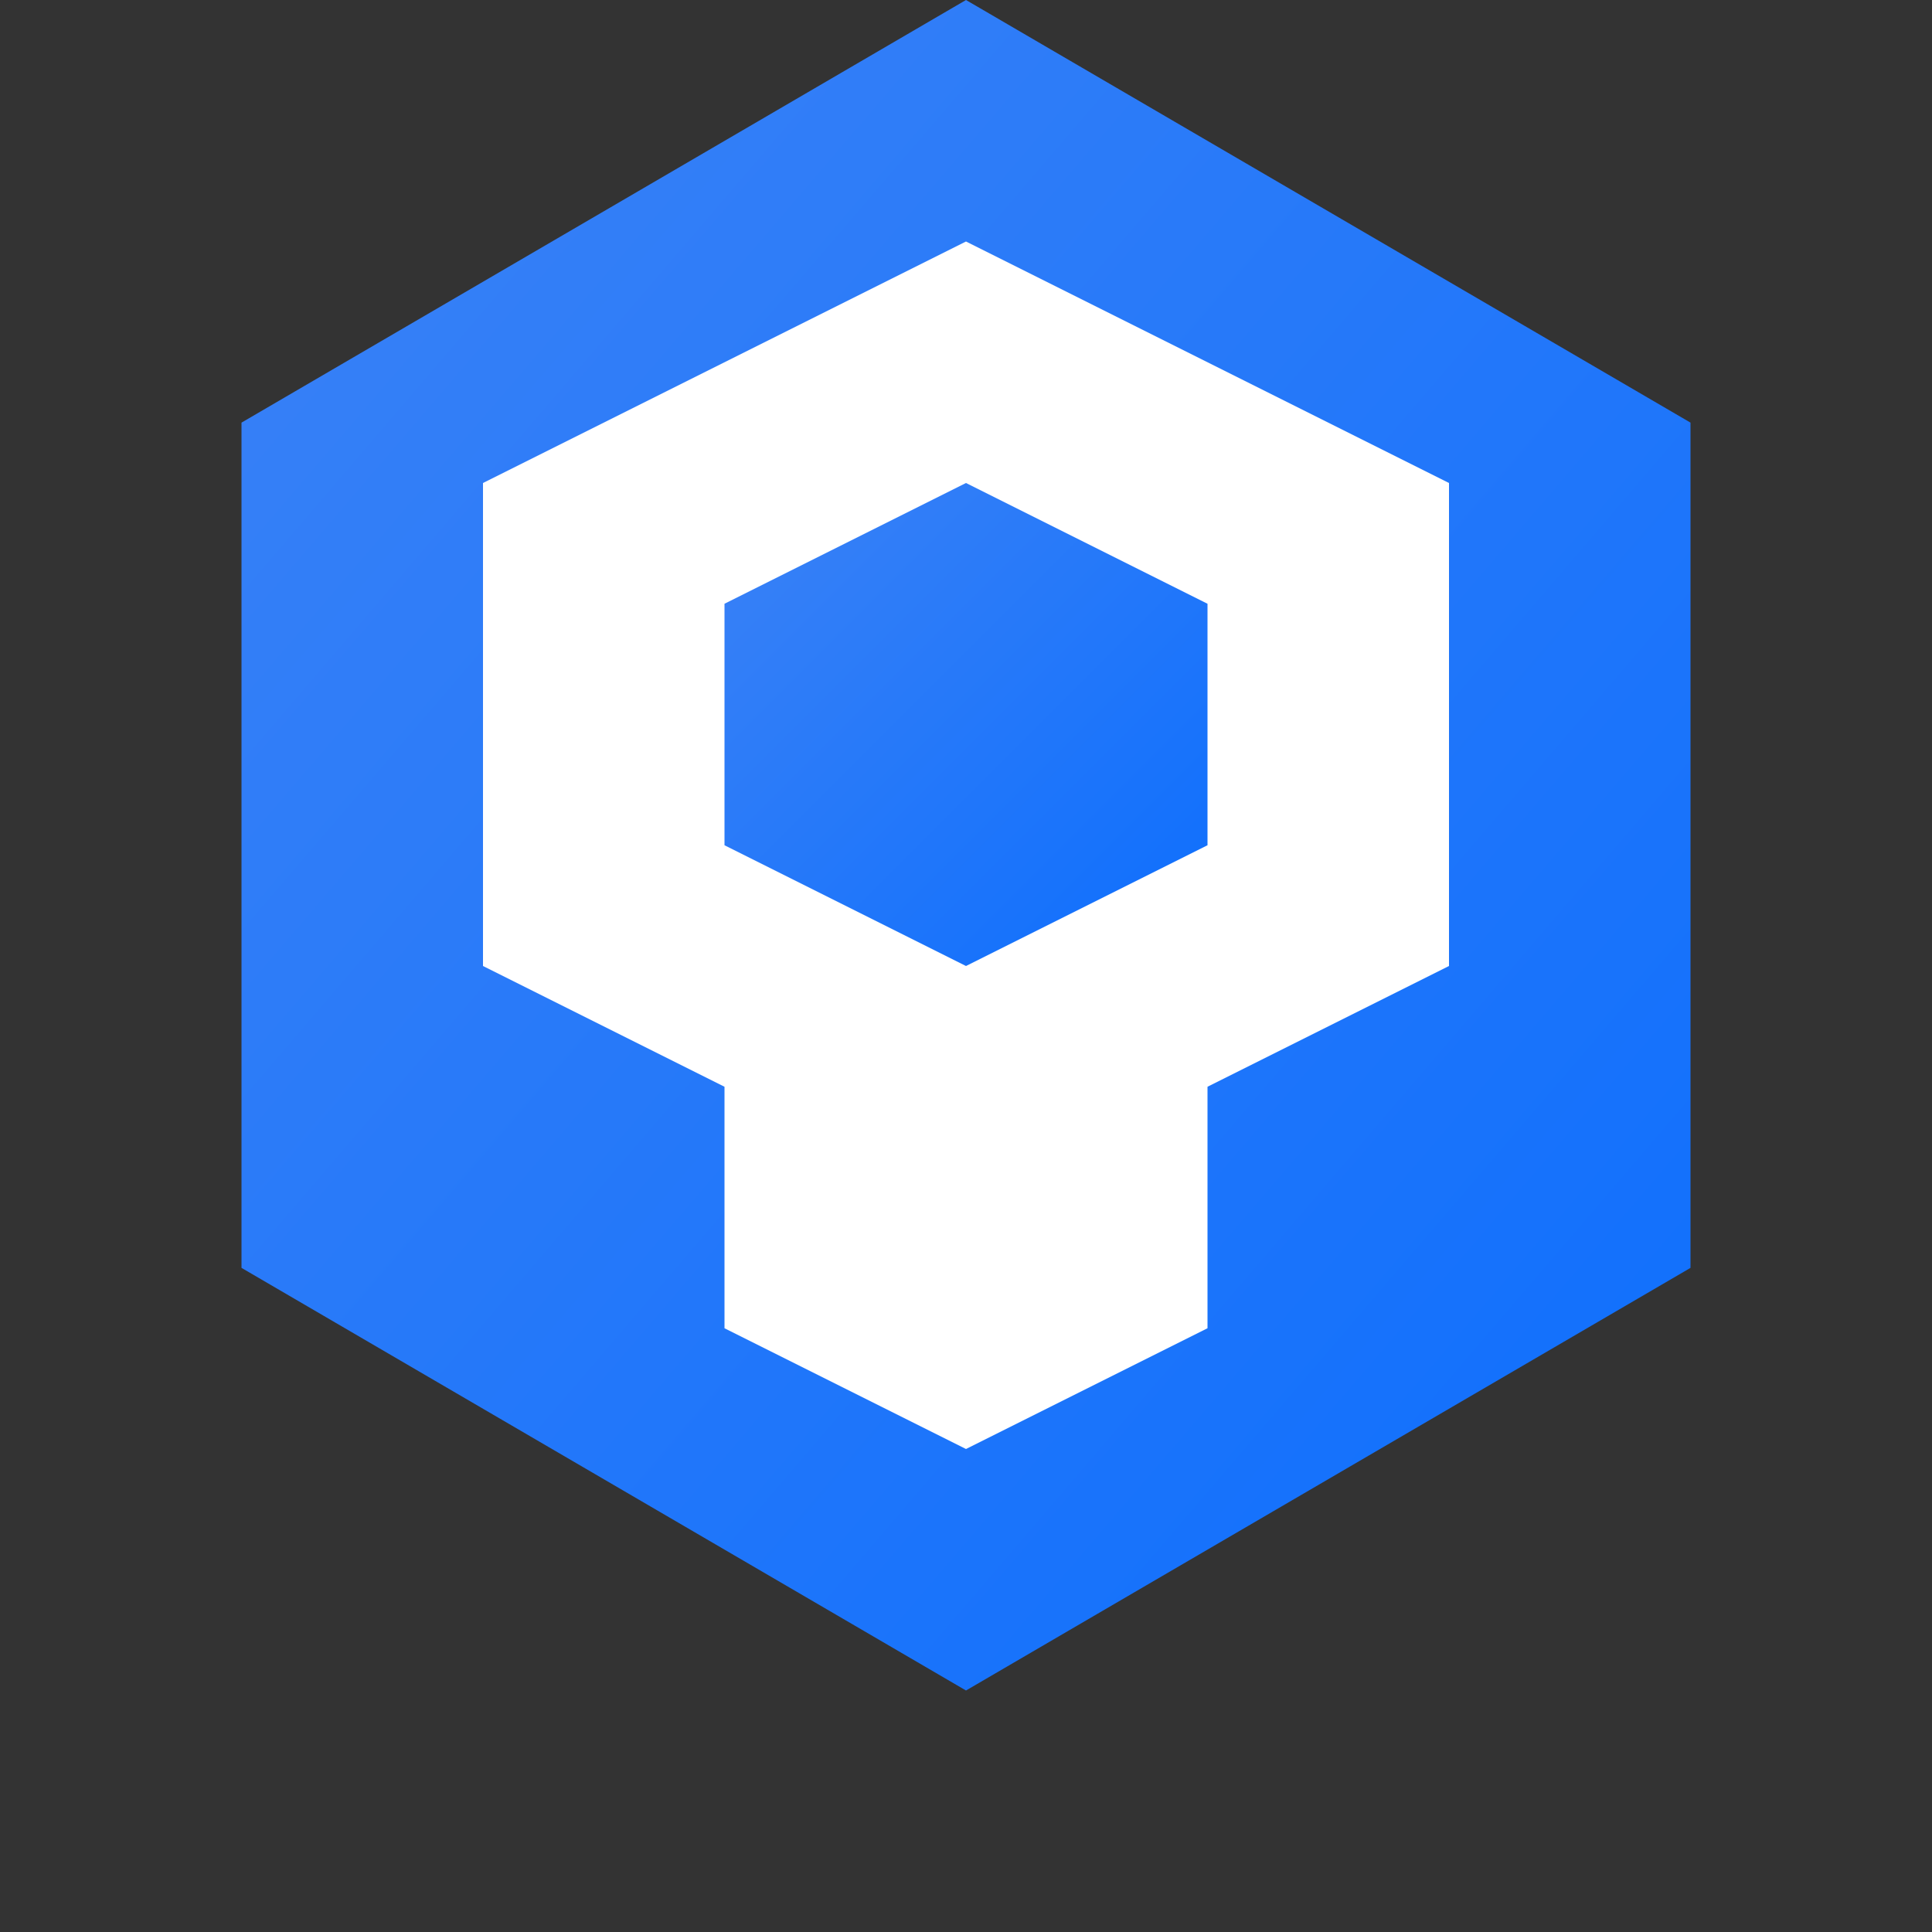 <svg xmlns="http://www.w3.org/2000/svg" width="32" height="32" viewBox="0 0 32 32">
  <rect x="0" y="0" width="32" height="32" fill="#333333" stroke="none"/>
  <defs>
    <linearGradient id="favicon-gradient" x1="0%" y1="0%" x2="100%" y2="100%">
      <stop offset="0%" stop-color="#3b82f6" />
      <stop offset="100%" stop-color="#0d6efd" />
    </linearGradient>
  </defs>
  <g fill="none" fill-rule="evenodd">
    <path fill="url(#favicon-gradient)" d="M16,0 L28,7 L28,21 L16,28 L4,21 L4,7 L16,0 Z"/>
    <path fill="#FFFFFF" d="M16,4 L24,8 L24,16 L16,20 L8,16 L8,8 L16,4 Z"/>
    <path fill="url(#favicon-gradient)" d="M16,8 L20,10 L20,14 L16,16 L12,14 L12,10 L16,8 Z"/>
    <path fill="#FFFFFF" d="M16,24 L20,22 L20,18 L16,16 L12,18 L12,22 L16,24 Z"/>
  </g>
</svg>
